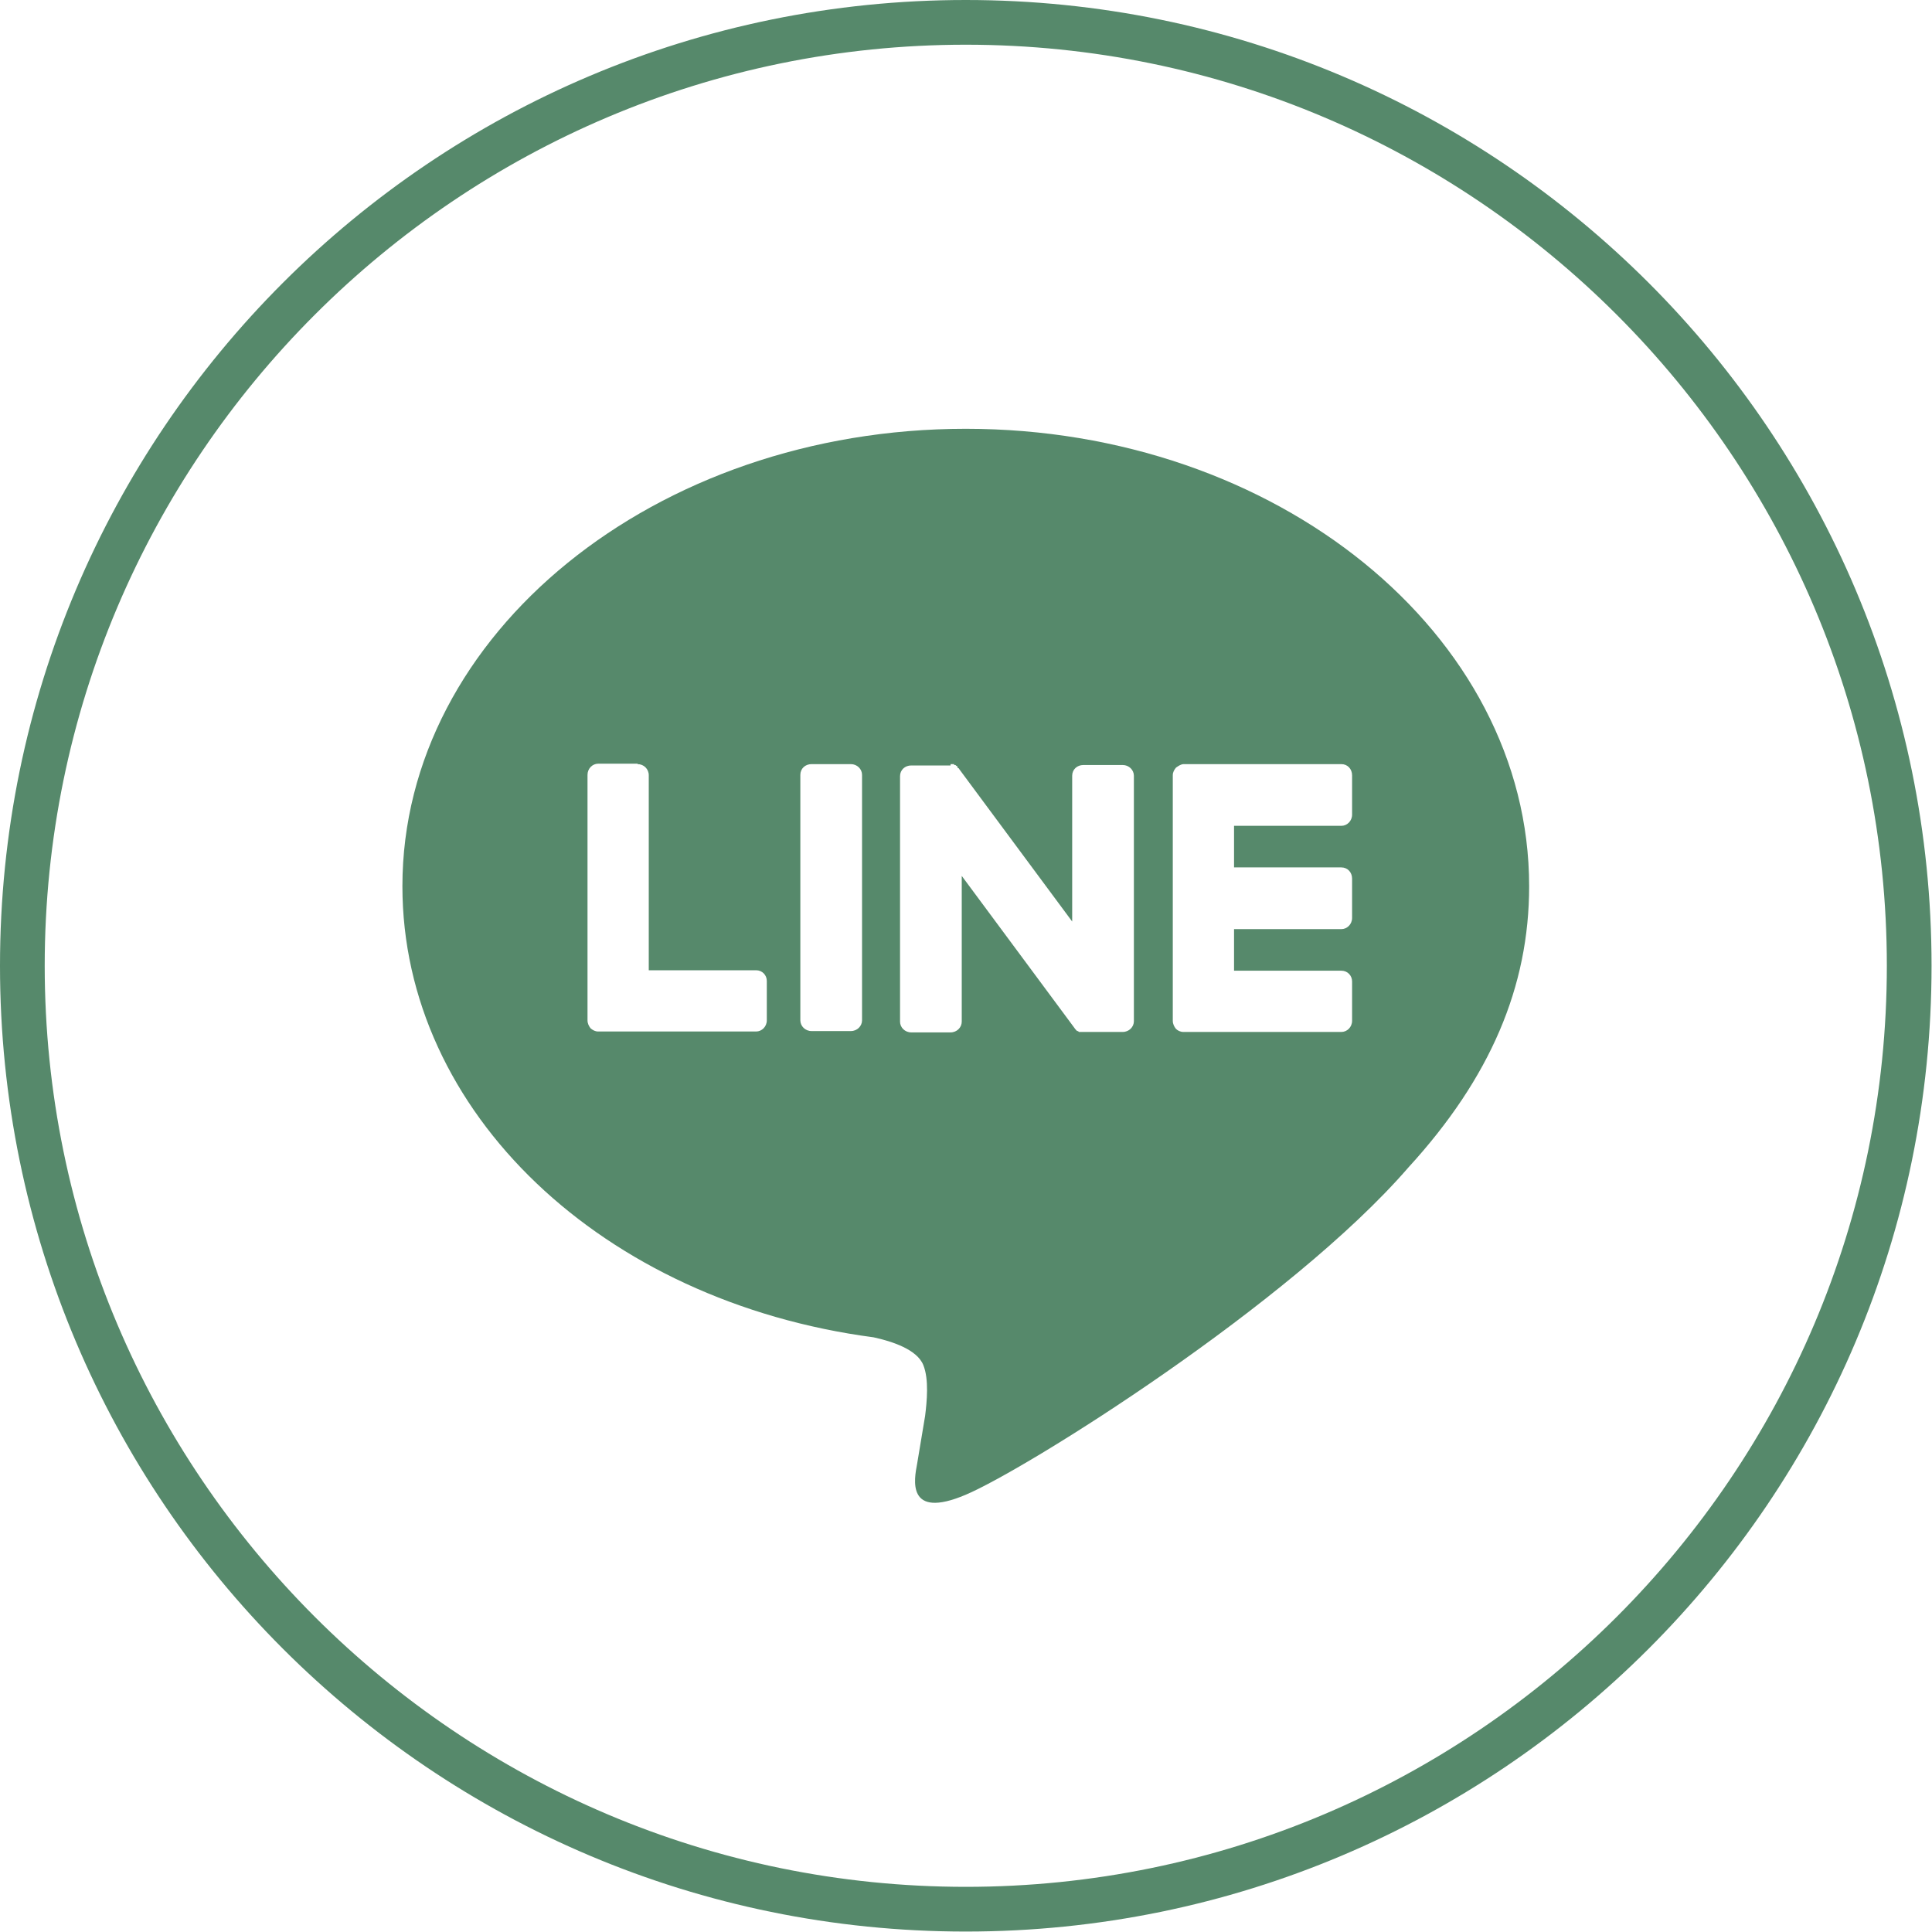 <?xml version="1.0" encoding="UTF-8"?><svg xmlns="http://www.w3.org/2000/svg" width="43.21" height="43.21" viewBox="0 0 43.21 43.21"><defs><style>.e{fill:#56896b;}</style></defs><g id="a"/><g id="b"><g id="c"><g><path class="e" d="M21.6,1c11.36,0,20.6,9.24,20.6,20.6s-9.24,20.6-20.6,20.6S1,32.96,1,21.6,10.24,1,21.6,1m0-1C9.67,0,0,9.67,0,21.6s9.67,21.6,21.6,21.6,21.6-9.67,21.6-21.6S33.53,0,21.6,0h0Z"/><g id="d"><path class="e" d="M34.2,19.82c0-5.64-5.65-10.23-12.6-10.23s-12.6,4.59-12.6,10.23c0,5.06,4.48,9.29,10.54,10.09,.41,.09,.97,.27,1.11,.62,.13,.32,.08,.82,.04,1.14,0,0-.15,.89-.18,1.08-.06,.32-.25,1.25,1.09,.68,1.35-.57,7.26-4.27,9.9-7.32h0c1.83-2,2.7-4.04,2.7-6.29h0Zm-19.94-2.73c.14,0,.25,.11,.25,.25v4.36h2.4c.14,0,.24,.11,.24,.24v.88c0,.14-.11,.25-.24,.25h-3.53c-.07,0-.12-.03-.17-.07h0c-.04-.05-.07-.11-.07-.18v-5.49c0-.14,.11-.25,.24-.25h.88Zm15.74,0c.14,0,.24,.11,.24,.25v.88c0,.14-.11,.25-.24,.25h-2.4v.93h2.4c.14,0,.24,.11,.24,.25v.88c0,.14-.11,.25-.24,.25h-2.4v.93h2.4c.14,0,.24,.11,.24,.24v.88c0,.14-.11,.25-.24,.25h-3.53c-.07,0-.13-.03-.17-.07h0c-.04-.05-.07-.11-.07-.18v-5.49c0-.07,.03-.12,.07-.17h0s.1-.08,.17-.08h3.53Zm-10.97,0c.14,0,.25,.11,.25,.24v5.49c0,.13-.11,.24-.25,.24h-.88c-.14,0-.25-.11-.25-.24v-5.49c0-.14,.11-.24,.25-.24h.88Zm2.23,0h.08v.02h.03l.02,.02h.01l.02,.03h0v.02h.02l.02,.03,2.52,3.4v-3.26c0-.14,.11-.24,.25-.24h.88c.14,0,.25,.11,.25,.24v5.49c0,.13-.11,.24-.25,.24h-.88s-.04,0-.06,0h-.04l-.02-.02h-.02s-.05-.05-.06-.07l-2.52-3.4v3.26c0,.13-.11,.24-.25,.24h-.88c-.14,0-.25-.11-.25-.24v-5.49c0-.14,.11-.24,.25-.24h.88Z"/></g></g></g></g></svg>